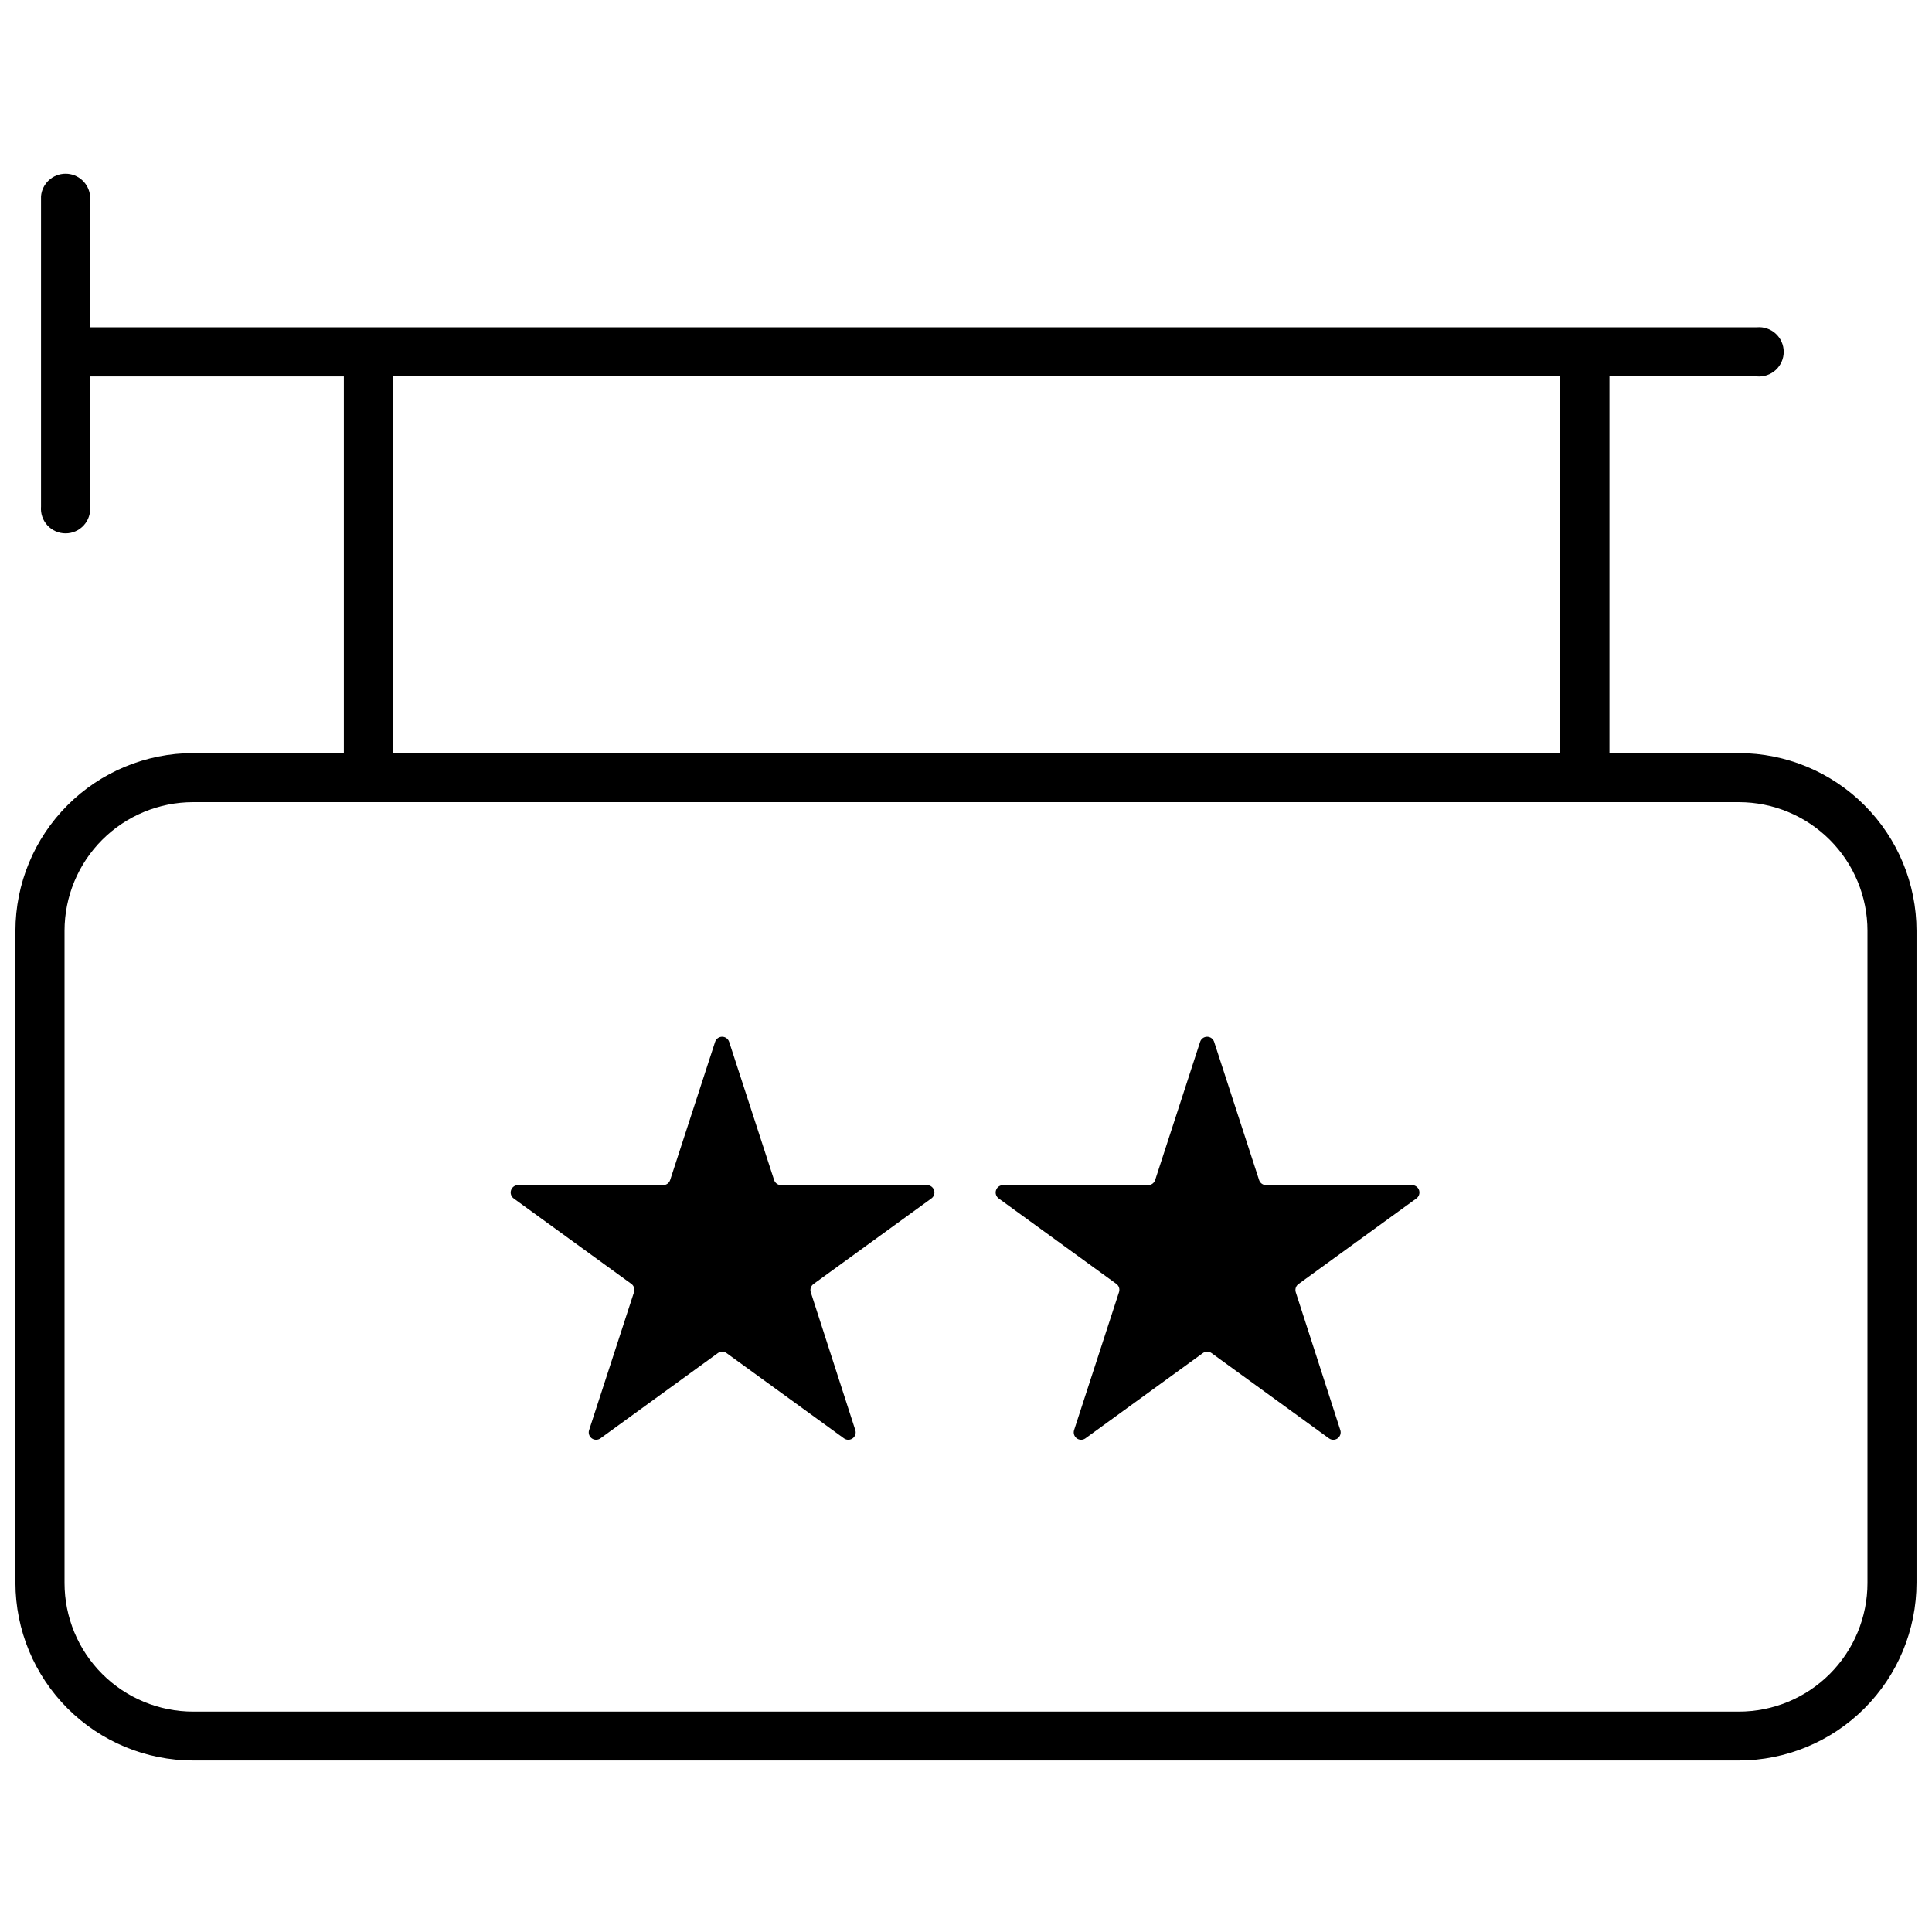 <?xml version="1.0" encoding="UTF-8"?>
<!-- Uploaded to: ICON Repo, www.svgrepo.com, Generator: ICON Repo Mixer Tools -->
<svg width="800px" height="800px" version="1.1" viewBox="144 144 512 512" xmlns="http://www.w3.org/2000/svg">
 <defs>
  <clipPath id="a">
   <path d="m148.09 190h503.81v421h-503.81z"/>
  </clipPath>
 </defs>
 <g clip-path="url(#a)">
  <path d="m604.81 343.58h-34.289v-99.836h39.07c1.824 0.16 3.633-0.453 4.984-1.688 1.352-1.238 2.125-2.984 2.125-4.816s-0.773-3.582-2.125-4.816c-1.352-1.238-3.16-1.852-4.984-1.688h-441.71v-34.754c-0.301-3.367-3.121-5.949-6.504-5.949-3.383 0-6.203 2.582-6.504 5.949v82.254c-0.16 1.828 0.449 3.637 1.688 4.988 1.238 1.352 2.984 2.121 4.816 2.121 1.832 0 3.582-0.77 4.816-2.121 1.238-1.352 1.848-3.16 1.688-4.988v-34.492h67.242v99.836h-39.945c-12.484 0.012-24.453 4.977-33.281 13.805-8.828 8.828-13.797 20.801-13.809 33.285v172.79c0.012 12.484 4.981 24.457 13.809 33.285s20.797 13.793 33.281 13.805h409.63c12.484-0.012 24.453-4.977 33.281-13.805 8.832-8.828 13.797-20.801 13.809-33.285v-172.79c-0.012-12.484-4.977-24.457-13.809-33.285-8.828-8.828-20.797-13.793-33.281-13.805zm-356.62-99.836h309.28v99.836h-309.28zm390.71 319.77v-0.004c0 9.043-3.594 17.711-9.984 24.102-6.391 6.394-15.062 9.984-24.102 9.984h-409.63c-9.039 0-17.707-3.59-24.102-9.984-6.391-6.391-9.98-15.059-9.98-24.102v-172.84c0-9.039 3.59-17.711 9.98-24.102 6.394-6.391 15.062-9.984 24.102-9.984h409.63c9.039 0 17.711 3.594 24.102 9.984 6.391 6.391 9.984 15.062 9.984 24.102z"/>
 </g>
 <path d="m518.24 458.07h-38.711c-0.84-0.004-1.586-0.539-1.852-1.34l-11.926-36.656v0.004c-0.266-0.793-1.012-1.328-1.852-1.328-0.836 0-1.582 0.535-1.848 1.328l-11.926 36.656-0.004-0.004c-0.266 0.801-1.008 1.336-1.848 1.34h-38.457c-0.848 0-1.602 0.547-1.859 1.359-0.262 0.809 0.035 1.695 0.73 2.188l31.152 22.621v-0.004c0.68 0.492 0.969 1.363 0.719 2.16l-11.926 36.656c-0.23 0.793 0.059 1.645 0.73 2.133 0.668 0.484 1.57 0.496 2.25 0.027l31.152-22.621h0.004c0.688-0.508 1.625-0.508 2.312 0l31.152 22.621h0.004c0.68 0.469 1.582 0.457 2.25-0.027 0.672-0.488 0.961-1.34 0.73-2.133l-11.824-36.605c-0.246-0.797 0.043-1.668 0.719-2.156l31.152-22.621h0.004c0.727-0.465 1.059-1.352 0.824-2.184-0.238-0.828-0.992-1.402-1.855-1.414z"/>
 <path d="m389.71 458.07h-38.711c-0.84-0.004-1.582-0.539-1.848-1.34l-11.926-36.656-0.004 0.004c-0.266-0.793-1.012-1.328-1.848-1.328-0.84 0-1.586 0.535-1.852 1.328l-11.926 36.656-0.004-0.004c-0.262 0.801-1.008 1.336-1.848 1.34h-38.457c-0.848 0-1.602 0.547-1.859 1.359-0.258 0.809 0.035 1.695 0.73 2.188l31.152 22.621v-0.004c0.68 0.492 0.969 1.363 0.723 2.16l-11.926 36.656h-0.004c-0.23 0.793 0.059 1.645 0.73 2.133 0.668 0.484 1.57 0.496 2.254 0.027l31.152-22.621c0.688-0.508 1.625-0.508 2.312 0l31.152 22.621h0.004c0.68 0.469 1.582 0.457 2.25-0.027 0.672-0.488 0.965-1.34 0.73-2.133l-11.824-36.605c-0.246-0.797 0.043-1.668 0.719-2.156l31.152-22.621h0.004c0.727-0.465 1.062-1.352 0.824-2.184-0.238-0.828-0.992-1.402-1.855-1.414z"/>
</svg>